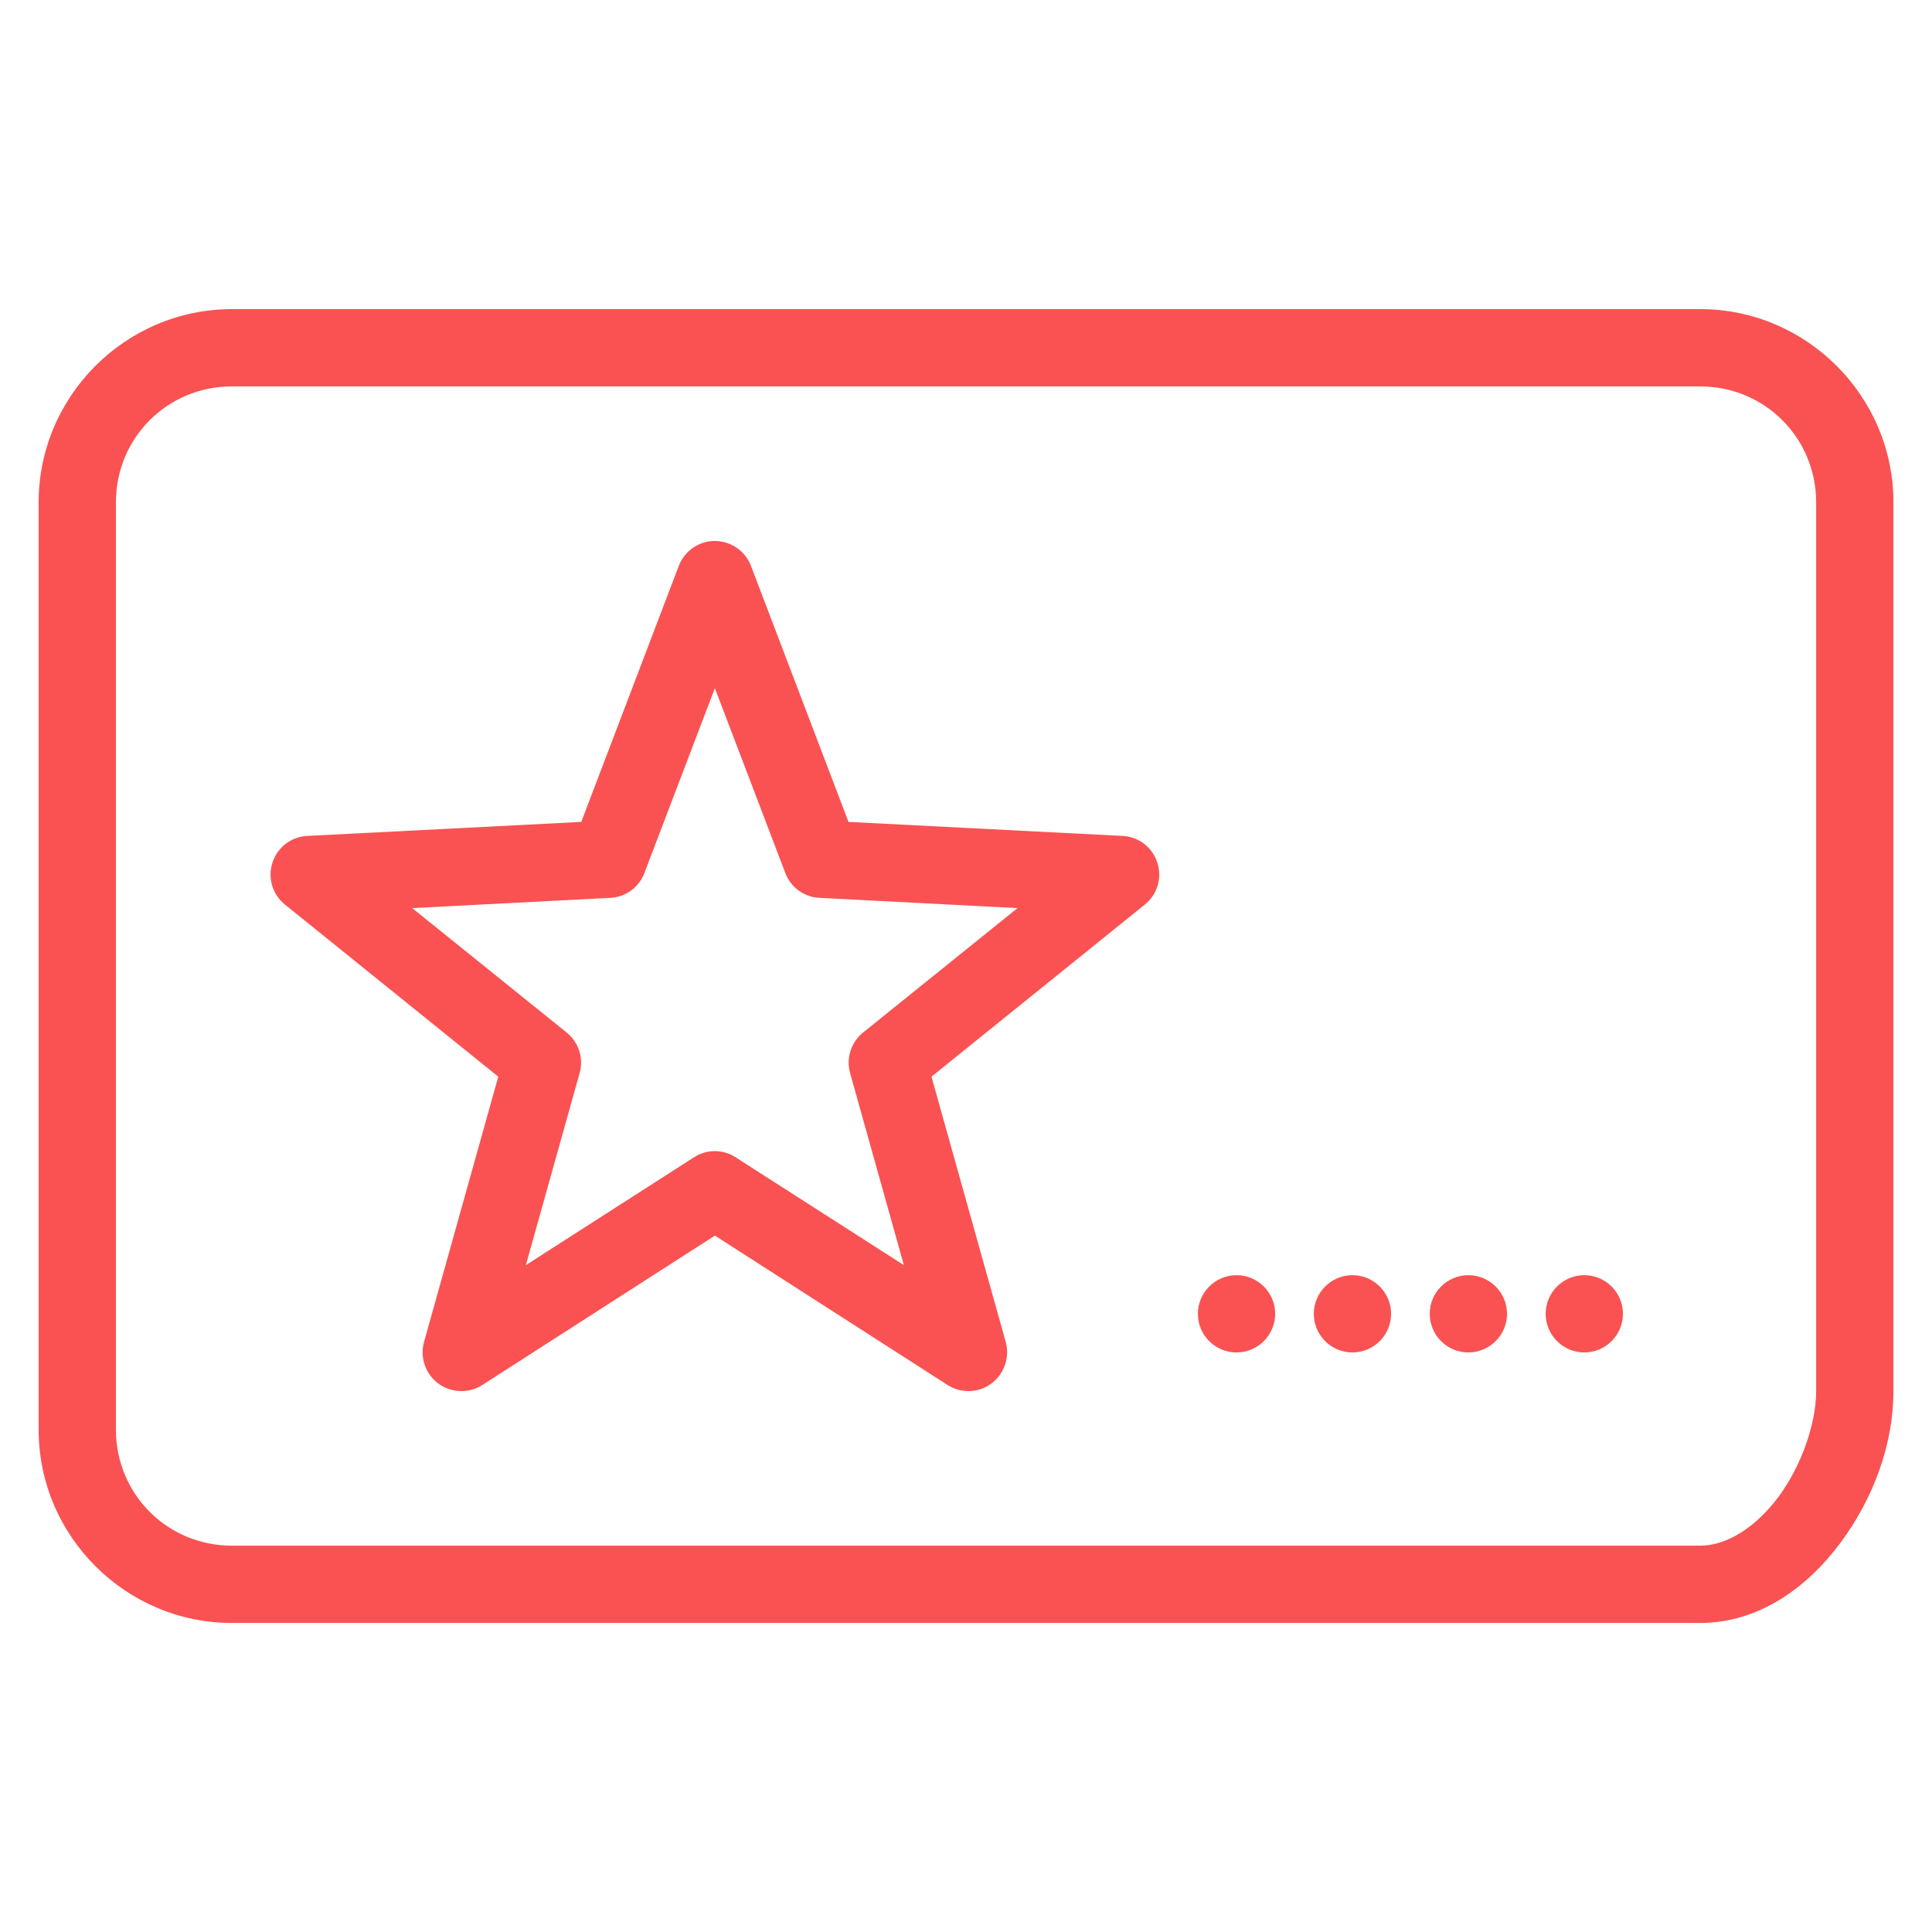 <svg xmlns="http://www.w3.org/2000/svg" xmlns:xlink="http://www.w3.org/1999/xlink" viewBox="0,0,255.99,255.99" width="100px" height="100px"><g fill="#fa5252" fill-rule="nonzero" stroke="none" stroke-width="1" stroke-linecap="butt" stroke-linejoin="miter" stroke-miterlimit="10" stroke-dasharray="" stroke-dashoffset="0" font-family="none" font-weight="none" font-size="none" text-anchor="none" style="mix-blend-mode: normal"><g transform="scale(5.12,5.12)"><path d="M6,8c-2.75,0 -5,2.25 -5,5v24c0,2.75 2.25,5 5,5h38c1.527,0 2.781,-0.93 3.629,-2.074c0.852,-1.145 1.371,-2.551 1.371,-3.926v-23c0,-2.75 -2.25,-5 -5,-5zM6,10h38c1.668,0 3,1.332 3,3v23c0,0.836 -0.379,1.93 -0.973,2.734c-0.598,0.801 -1.344,1.266 -2.027,1.266h-38c-1.668,0 -3,-1.332 -3,-3v-24c0,-1.668 1.332,-3 3,-3zM18.504,14c-0.414,-0.004 -0.789,0.254 -0.938,0.645l-2.523,6.625l-7.094,0.363c-0.414,0.02 -0.773,0.297 -0.898,0.691c-0.129,0.395 0,0.824 0.324,1.086l5.52,4.453l-1.922,6.867c-0.109,0.398 0.035,0.828 0.371,1.074c0.332,0.246 0.785,0.262 1.137,0.039l6.02,-3.867l6.023,3.867c0.348,0.223 0.801,0.207 1.133,-0.039c0.332,-0.25 0.48,-0.676 0.371,-1.074l-1.922,-6.867l5.52,-4.453c0.324,-0.262 0.453,-0.691 0.324,-1.086c-0.125,-0.395 -0.484,-0.672 -0.898,-0.691l-7.094,-0.363l-2.523,-6.625c-0.148,-0.387 -0.516,-0.641 -0.93,-0.645zM18.5,17.809l1.824,4.785c0.141,0.371 0.484,0.621 0.879,0.641l5.129,0.266l-3.996,3.219c-0.312,0.254 -0.445,0.664 -0.336,1.051l1.391,4.969l-4.352,-2.789c-0.328,-0.215 -0.75,-0.215 -1.082,0l-4.348,2.789l1.391,-4.969c0.109,-0.387 -0.023,-0.797 -0.336,-1.051l-3.996,-3.219l5.129,-0.266c0.395,-0.02 0.738,-0.27 0.879,-0.641zM32,33c-0.551,0 -1,0.449 -1,1c0,0.551 0.449,1 1,1c0.551,0 1,-0.449 1,-1c0,-0.551 -0.449,-1 -1,-1zM35,33c-0.551,0 -1,0.449 -1,1c0,0.551 0.449,1 1,1c0.551,0 1,-0.449 1,-1c0,-0.551 -0.449,-1 -1,-1zM38,33c-0.551,0 -1,0.449 -1,1c0,0.551 0.449,1 1,1c0.551,0 1,-0.449 1,-1c0,-0.551 -0.449,-1 -1,-1zM41,33c-0.551,0 -1,0.449 -1,1c0,0.551 0.449,1 1,1c0.551,0 1,-0.449 1,-1c0,-0.551 -0.449,-1 -1,-1z"></path></g></g></svg>